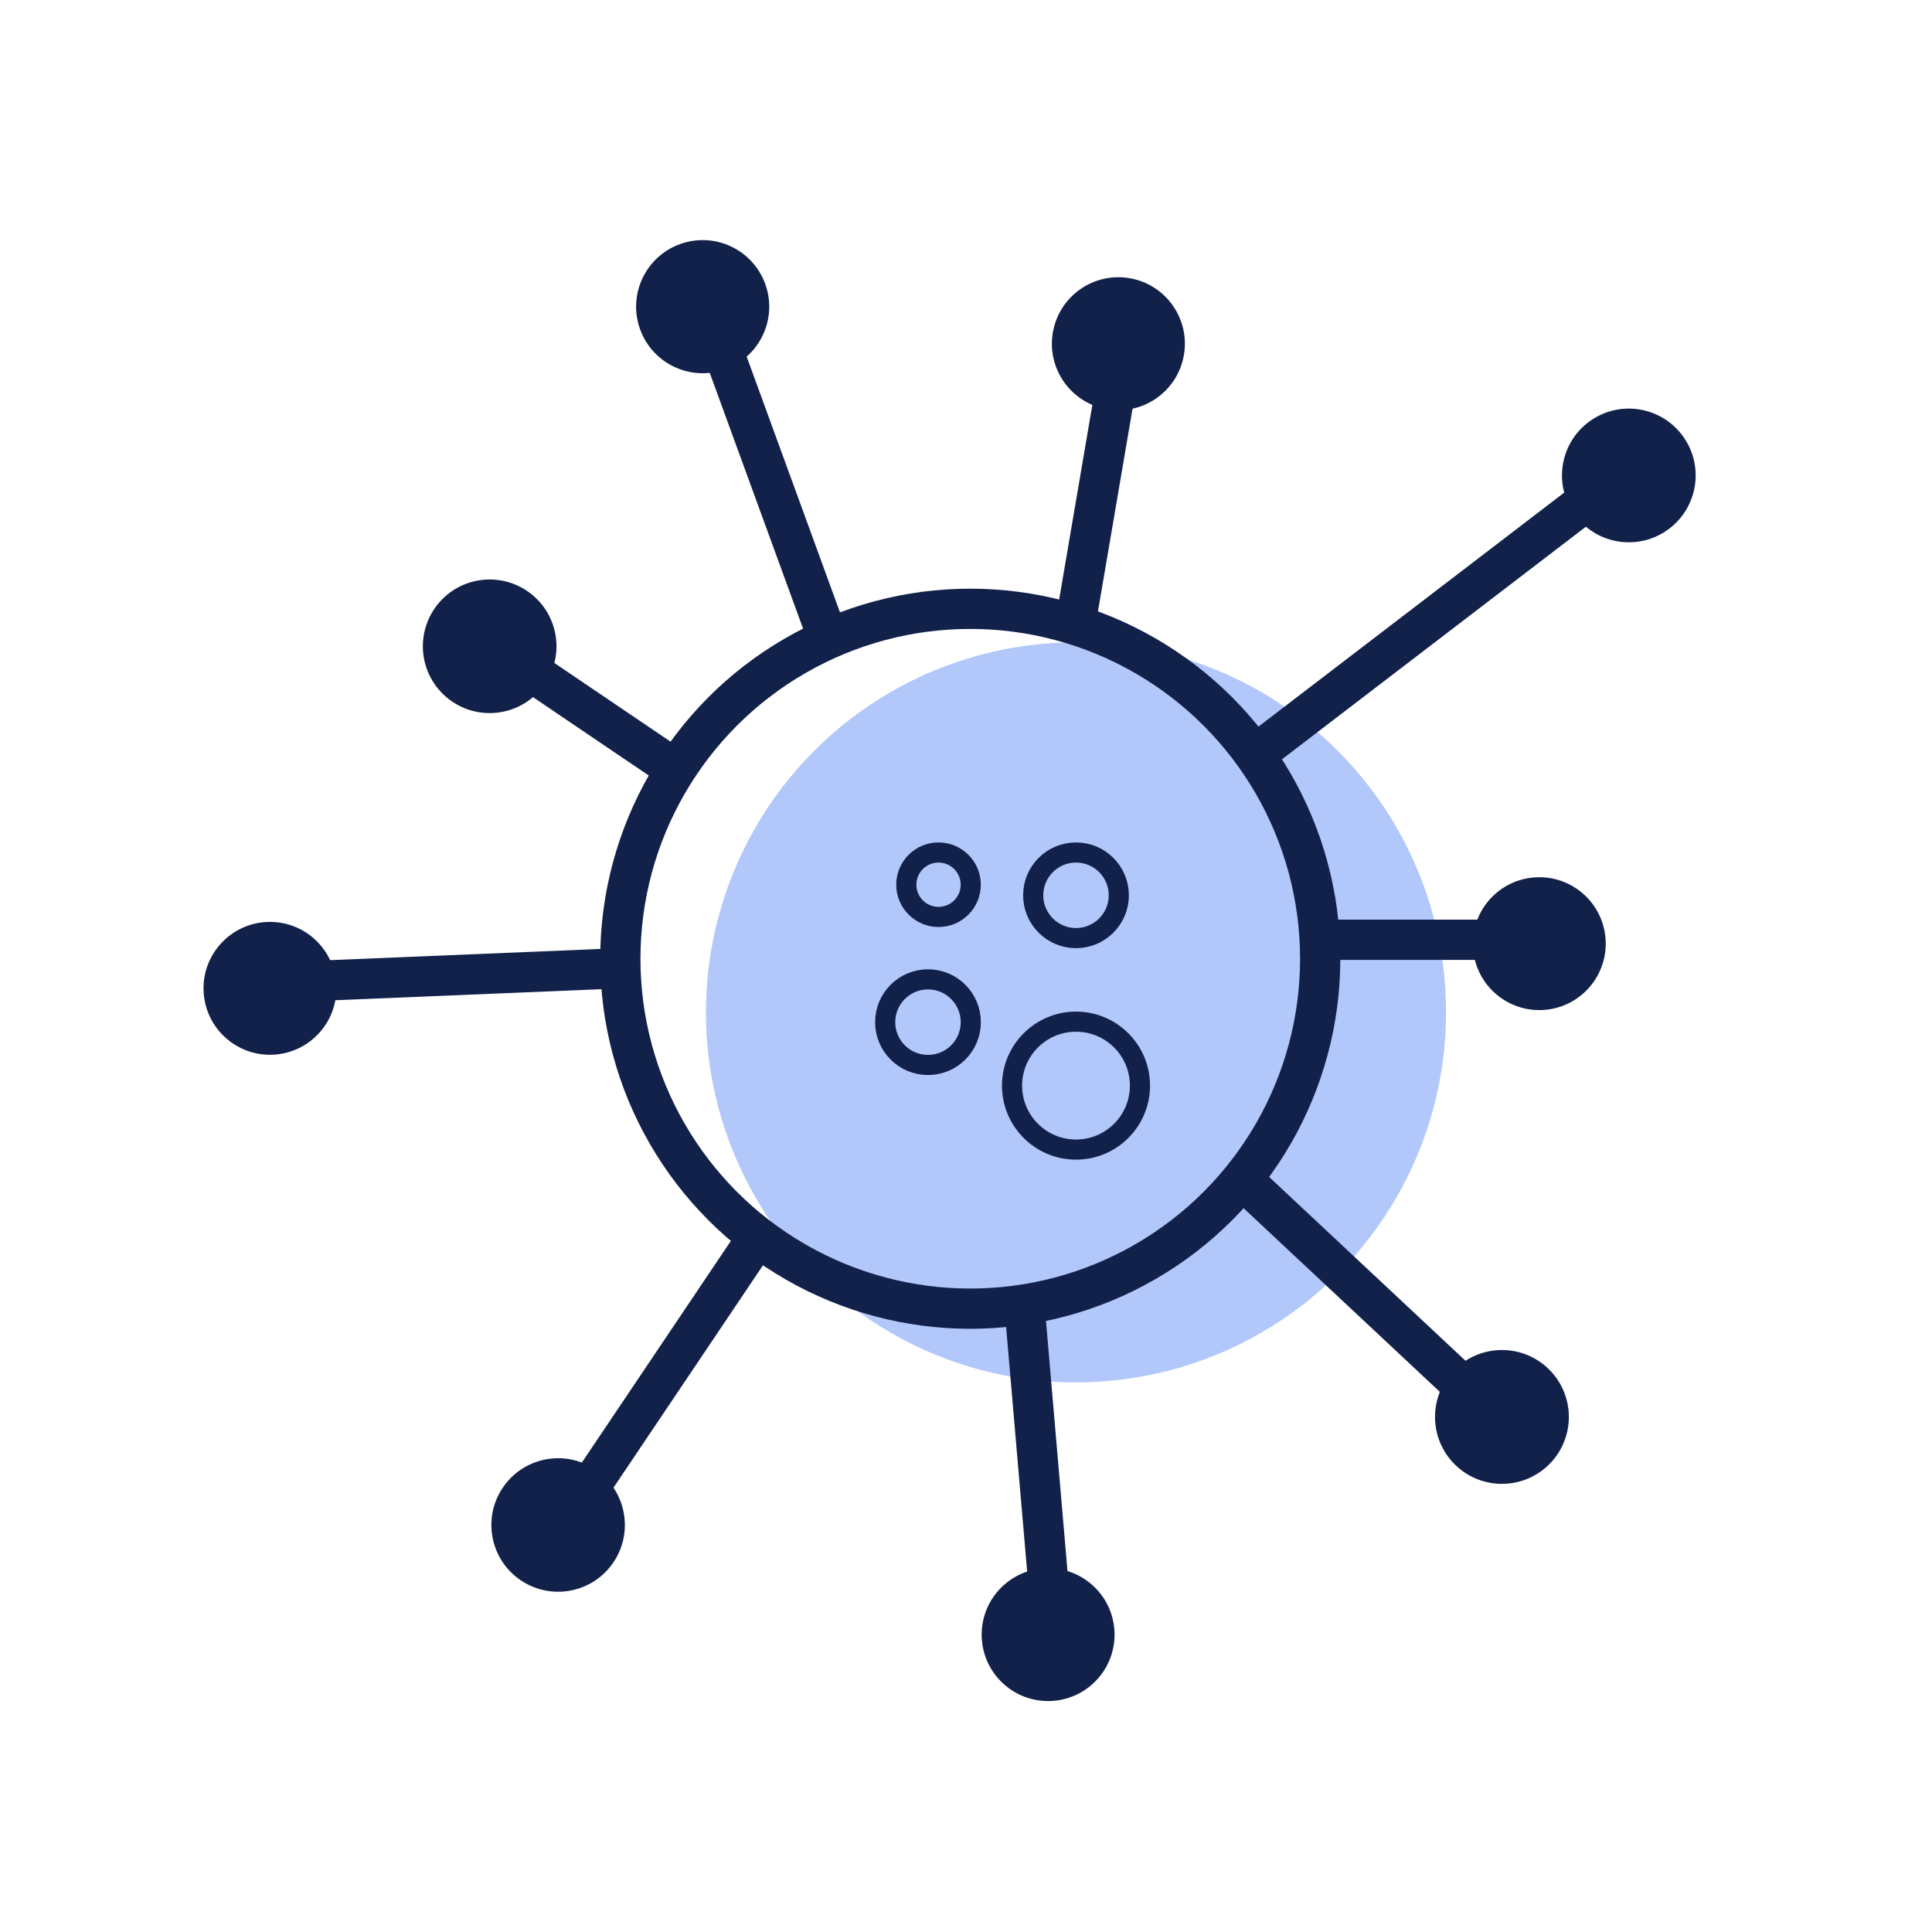 <svg xmlns="http://www.w3.org/2000/svg" width="96" height="96" viewBox="0 0 96 96">
  <g id="bacteria-icon" transform="translate(-1031 -347)">
    <g id="Group_18690" data-name="Group 18690" transform="translate(1209 3347)" opacity="0">
      <rect id="Rectangle_10863" data-name="Rectangle 10863" width="96" height="96" transform="translate(-178 -3000)" fill="#a3a7b1"/>
      <rect id="Rectangle_10869" data-name="Rectangle 10869" width="76" height="76" transform="translate(-168 -2990)" fill="#dde0e8"/>
    </g>
    <g id="Group_18692" data-name="Group 18692" transform="translate(-175.133 -45.63)">
      <circle id="Ellipse_152" data-name="Ellipse 152" cx="18.388" cy="18.388" r="18.388" transform="translate(1241.211 424.546)" fill="#b2c7fa"/>
      <g id="Ellipse_151" data-name="Ellipse 151" transform="translate(1235.957 421.881)" fill="none" stroke="#11214a" stroke-linecap="square" stroke-linejoin="round" stroke-width="2">
        <circle cx="18.388" cy="18.388" r="18.388" stroke="none"/>
        <circle cx="18.388" cy="18.388" r="17.388" fill="none"/>
      </g>
      <g id="Ellipse_153" data-name="Ellipse 153" transform="translate(1255.921 442.896)" fill="none" stroke="#11214a" stroke-linecap="square" stroke-linejoin="round" stroke-width="1">
        <circle cx="3.678" cy="3.678" r="3.678" stroke="none"/>
        <circle cx="3.678" cy="3.678" r="3.178" fill="none"/>
      </g>
      <g id="Ellipse_154" data-name="Ellipse 154" transform="translate(1249.617 440.794)" fill="none" stroke="#11214a" stroke-linecap="square" stroke-linejoin="round" stroke-width="1">
        <circle cx="2.627" cy="2.627" r="2.627" stroke="none"/>
        <circle cx="2.627" cy="2.627" r="2.127" fill="none"/>
      </g>
      <g id="Ellipse_155" data-name="Ellipse 155" transform="translate(1256.972 434.49)" fill="none" stroke="#11214a" stroke-linecap="square" stroke-linejoin="round" stroke-width="1">
        <circle cx="2.627" cy="2.627" r="2.627" stroke="none"/>
        <circle cx="2.627" cy="2.627" r="2.127" fill="none"/>
      </g>
      <g id="Ellipse_156" data-name="Ellipse 156" transform="translate(1250.667 434.49)" fill="none" stroke="#11214a" stroke-linecap="square" stroke-linejoin="round" stroke-width="1">
        <circle cx="2.101" cy="2.101" r="2.101" stroke="none"/>
        <circle cx="2.101" cy="2.101" r="1.601" fill="none"/>
      </g>
      <circle id="Ellipse_112" data-name="Ellipse 112" cx="3.303" cy="3.303" r="3.303" transform="matrix(0.985, 0.174, -0.174, 0.985, 1259.026, 405.881)" fill="#11214a"/>
      <line id="Line_2297" data-name="Line 2297" x1="1.846" y2="10.82" transform="translate(1259.599 412.638)" fill="none" stroke="#11214a" stroke-linecap="square" stroke-width="2"/>
      <circle id="Ellipse_112-2" data-name="Ellipse 112" cx="3.302" cy="3.302" r="3.302" transform="matrix(0.996, -0.087, 0.087, 0.996, 1254.637, 470.852)" fill="#11214a"/>
      <line id="Line_2297-2" data-name="Line 2297" y1="12.769" x2="0.017" transform="matrix(0.996, -0.087, 0.087, 0.996, 1257.089, 458.295)" fill="none" stroke="#11214a" stroke-linecap="square" stroke-width="2"/>
      <circle id="Ellipse_112-3" data-name="Ellipse 112" cx="3.307" cy="3.307" r="3.307" transform="translate(1236.81 405.892) rotate(-20)" fill="#11214a"/>
      <line id="Line_2297-3" data-name="Line 2297" x2="0.011" y2="13.218" transform="translate(1242.23 410.515) rotate(-20)" fill="none" stroke="#11214a" stroke-linecap="square" stroke-width="2"/>
      <circle id="Ellipse_112-4" data-name="Ellipse 112" cx="3.317" cy="3.317" r="3.317" transform="matrix(0.829, 0.559, -0.559, 0.829, 1232.97, 463.802)" fill="#11214a"/>
      <line id="Line_2297-4" data-name="Line 2297" x1="0.018" y1="13.178" transform="matrix(0.829, 0.559, -0.559, 0.829, 1242.994, 455.273)" fill="none" stroke="#11214a" stroke-linecap="square" stroke-width="2"/>
      <circle id="Ellipse_112-5" data-name="Ellipse 112" cx="3.32" cy="3.32" r="3.32" transform="matrix(-0.602, -0.799, 0.799, -0.602, 1286.414, 420.906)" fill="#11214a"/>
      <line id="Line_2297-5" data-name="Line 2297" x1="0.145" y1="19.265" transform="matrix(-0.602, -0.799, 0.799, -0.602, 1269.364, 429.459)" fill="none" stroke="#11214a" stroke-linecap="square" stroke-width="2"/>
      <circle id="Ellipse_112-6" data-name="Ellipse 112" cx="3.325" cy="3.325" r="3.325" transform="translate(1285.463 462.873) rotate(133)" fill="#11214a"/>
      <line id="Line_2297-6" data-name="Line 2297" x1="0.024" y2="13.133" transform="translate(1278.583 461.236) rotate(133)" fill="none" stroke="#11214a" stroke-linecap="square" stroke-width="2"/>
      <circle id="Ellipse_112-7" data-name="Ellipse 112" cx="3.319" cy="3.319" r="3.319" transform="matrix(0.588, -0.809, 0.809, 0.588, 1225.828, 425.477)" fill="#11214a"/>
      <line id="Line_2297-7" data-name="Line 2297" x2="6.768" y2="4.582" transform="translate(1232.866 426.231)" fill="none" stroke="#11214a" stroke-linecap="square" stroke-width="2"/>
      <circle id="Ellipse_112-8" data-name="Ellipse 112" cx="3.301" cy="3.301" r="3.301" transform="translate(1279.436 442.934) rotate(-92)" fill="#11214a"/>
      <line id="Line_2297-8" data-name="Line 2297" x1="6.526" transform="translate(1273.258 439.327)" fill="none" stroke="#11214a" stroke-linecap="square" stroke-width="2"/>
      <circle id="Ellipse_112-9" data-name="Ellipse 112" cx="3.301" cy="3.301" r="3.301" transform="translate(1216.364 445.154) rotate(-92)" fill="#11214a"/>
      <line id="Line_2297-9" data-name="Line 2297" x2="0.085" y2="13.038" transform="translate(1222.368 441.347) rotate(-92)" fill="none" stroke="#11214a" stroke-linecap="square" stroke-width="2"/>
    </g>
  </g>
</svg>
